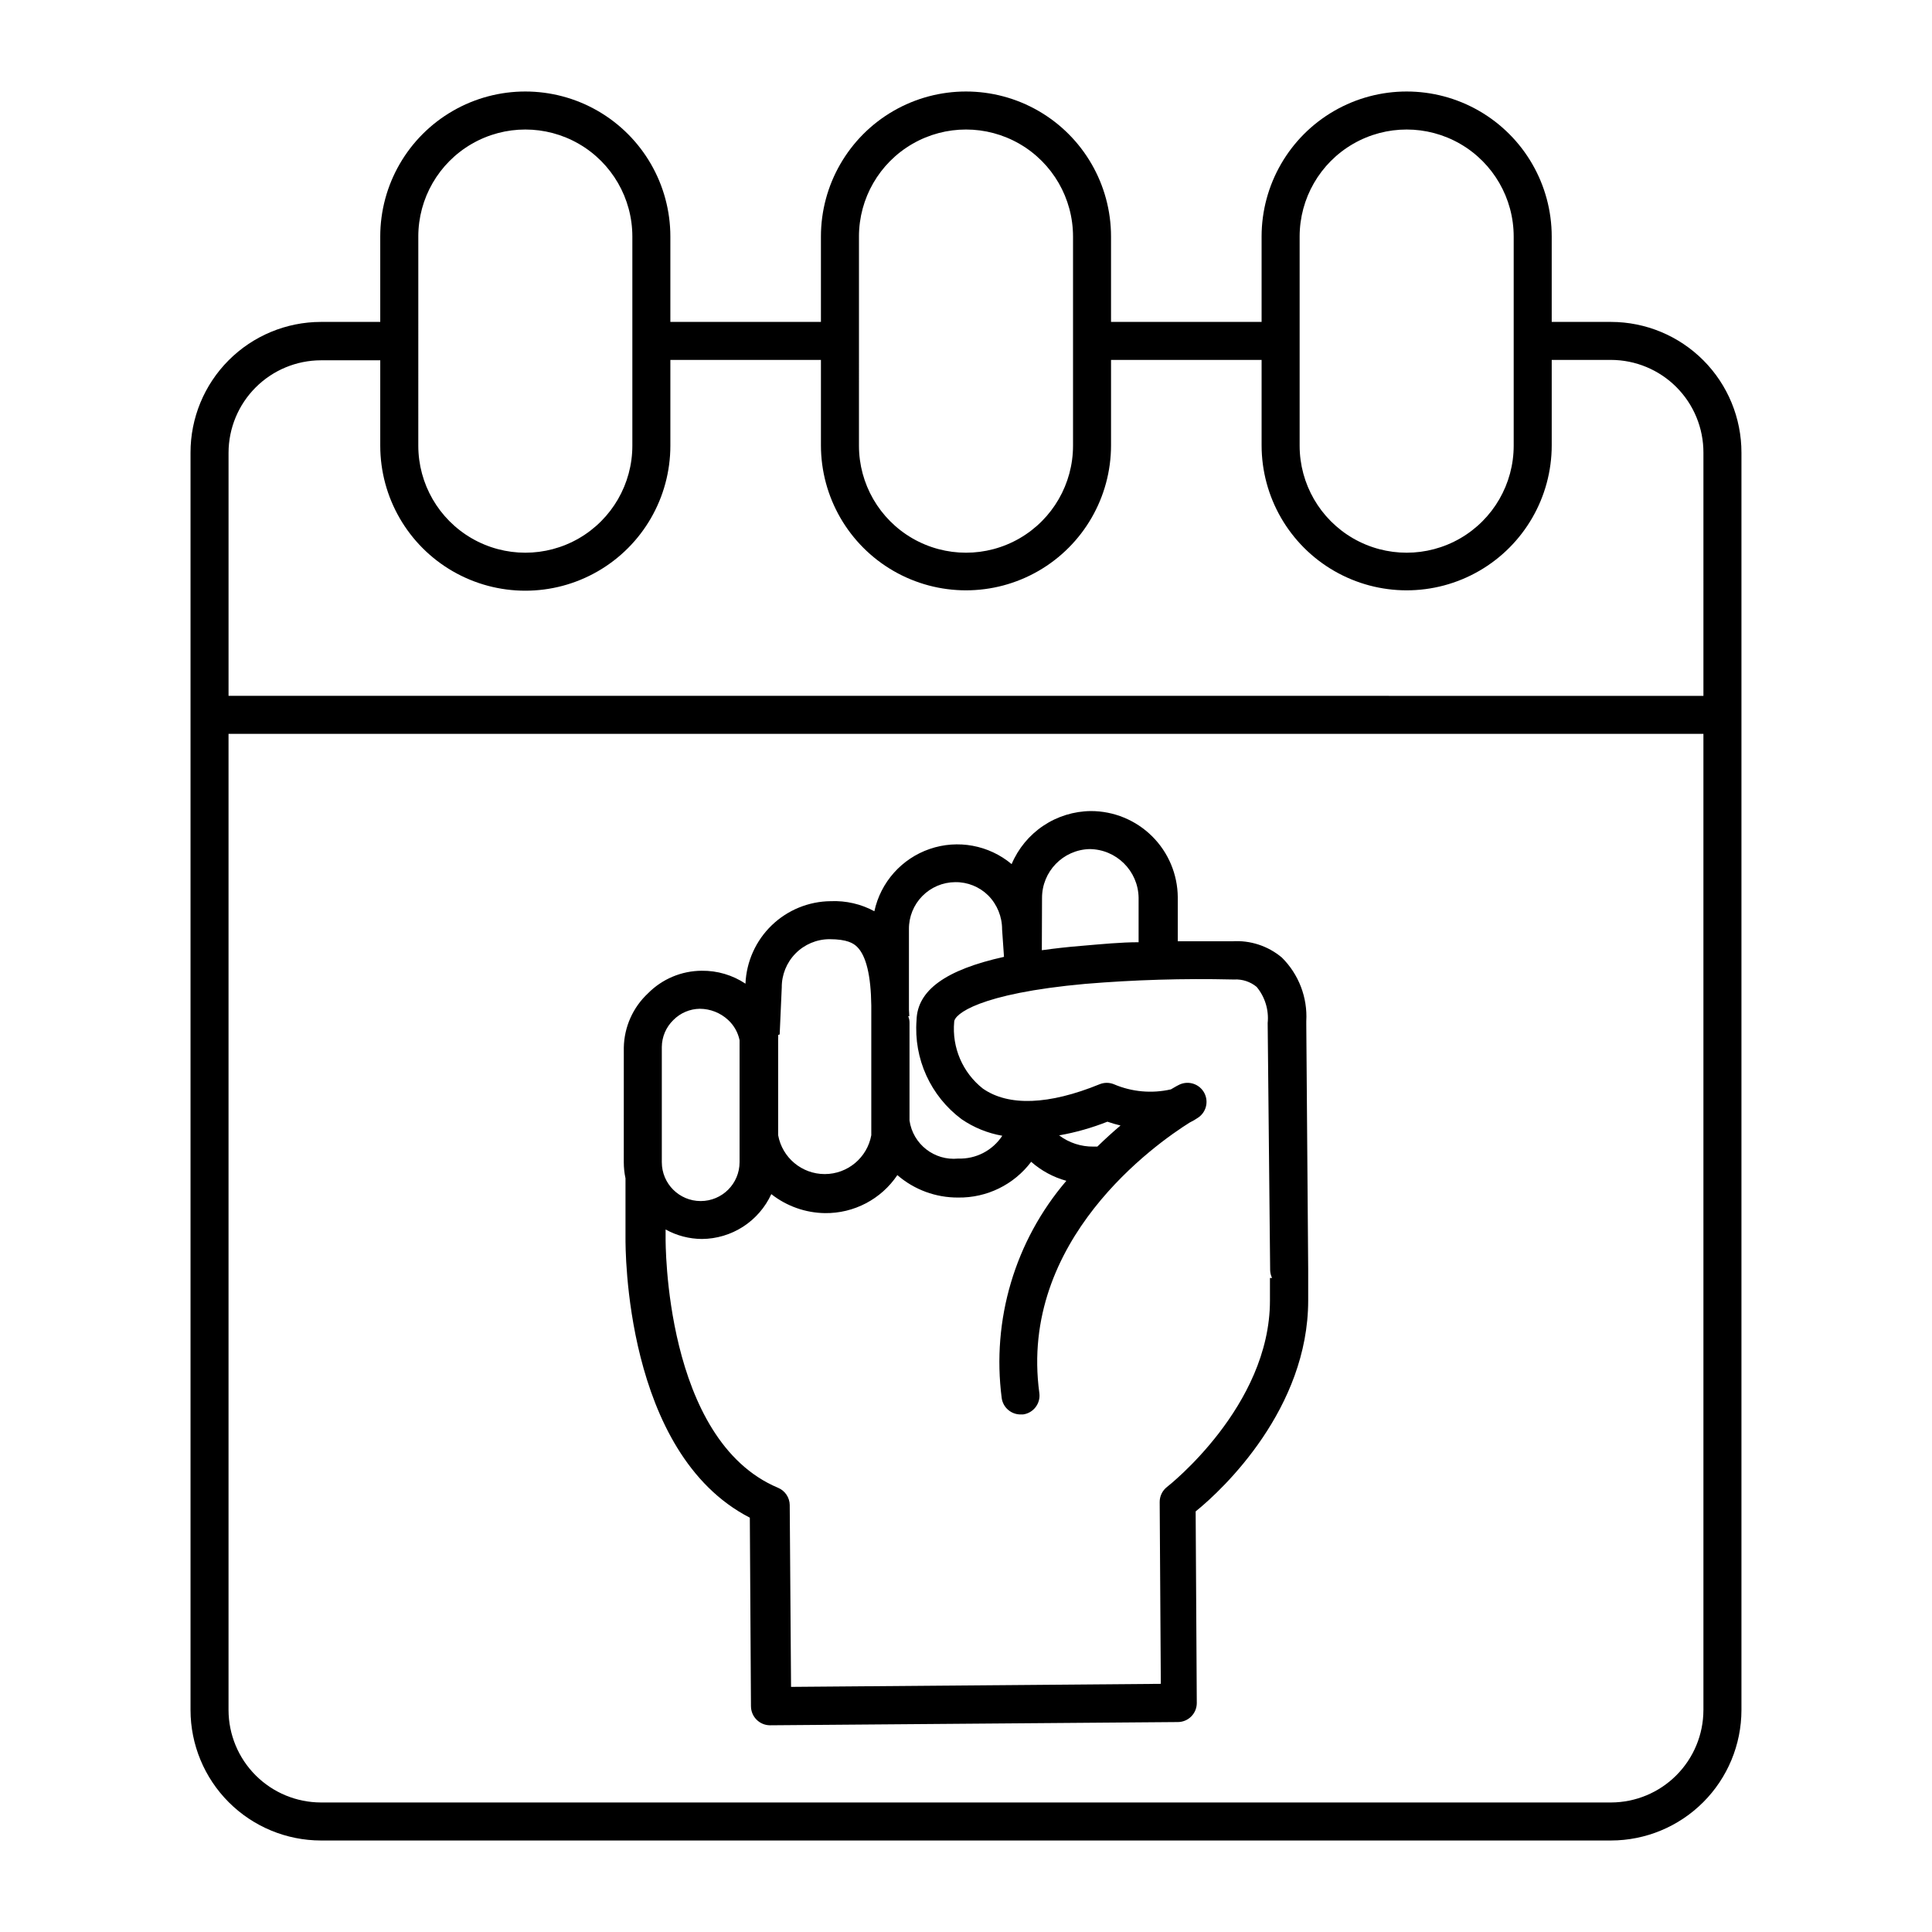 <?xml version="1.0" encoding="UTF-8"?>
<!-- Uploaded to: ICON Repo, www.svgrepo.com, Generator: ICON Repo Mixer Tools -->
<svg fill="#000000" width="800px" height="800px" version="1.1" viewBox="144 144 512 512" xmlns="http://www.w3.org/2000/svg">
 <g>
  <path d="m570.94 229.31h-15.719v-22.621c0-13.734-7.328-26.426-19.223-33.293-11.891-6.863-26.547-6.863-38.438 0-11.895 6.867-19.223 19.559-19.223 33.293v22.621h-39.902v-22.621c0-13.734-7.324-26.426-19.219-33.293-11.895-6.863-26.547-6.863-38.441 0-11.895 6.867-19.219 19.559-19.219 33.293v22.621h-39.902v-22.621c0-13.734-7.328-26.426-19.219-33.293-11.895-6.863-26.547-6.863-38.441 0-11.895 6.867-19.223 19.559-19.223 33.293v22.621h-15.719c-9.18 0.012-17.977 3.672-24.457 10.172-6.484 6.5-10.117 15.309-10.102 24.488v333.22c0.012 9.16 3.656 17.945 10.137 24.422 6.477 6.481 15.262 10.125 24.422 10.137h341.89c9.16-0.012 17.945-3.656 24.422-10.137 6.481-6.477 10.125-15.262 10.141-24.422v-333.22c0.012-9.18-3.621-17.988-10.102-24.488-6.484-6.5-15.281-10.16-24.461-10.172zm-82.523-22.621c0-10.133 5.406-19.5 14.18-24.566 8.777-5.066 19.59-5.066 28.367 0 8.773 5.066 14.18 14.434 14.18 24.566v55.418c0 10.133-5.406 19.496-14.18 24.566-8.777 5.066-19.59 5.066-28.367 0-8.773-5.07-14.18-14.434-14.18-24.566zm-116.78 0h-0.004c0-10.133 5.406-19.5 14.184-24.566s19.59-5.066 28.363 0c8.777 5.066 14.184 14.434 14.184 24.566v55.418c0 10.133-5.406 19.496-14.184 24.566-8.773 5.066-19.586 5.066-28.363 0-8.777-5.07-14.184-14.434-14.184-24.566zm-116.78 0h-0.004c0-10.133 5.406-19.5 14.184-24.566 8.773-5.066 19.586-5.066 28.363 0 8.773 5.066 14.18 14.434 14.18 24.566v55.418c0 10.133-5.406 19.496-14.18 24.566-8.777 5.066-19.59 5.066-28.363 0-8.777-5.07-14.184-14.434-14.184-24.566zm340.57 390.5h-0.004c-0.012 6.488-2.598 12.707-7.188 17.297-4.586 4.59-10.809 7.172-17.297 7.188h-341.89c-6.488-0.016-12.707-2.598-17.297-7.188-4.59-4.59-7.172-10.809-7.188-17.297v-258.71h390.86zm0-268.78-390.86-0.004v-64.438c0.016-6.488 2.598-12.707 7.188-17.297 4.59-4.59 10.809-7.172 17.297-7.188h15.719v22.621c0 13.734 7.328 26.426 19.223 33.289 11.895 6.867 26.547 6.867 38.441 0 11.891-6.863 19.219-19.555 19.219-33.289v-22.723h39.902v22.621c0 13.734 7.324 26.426 19.219 33.293 11.895 6.867 26.547 6.867 38.441 0s19.219-19.559 19.219-33.293v-22.621h39.902v22.621c0 13.734 7.328 26.426 19.223 33.293 11.891 6.867 26.547 6.867 38.438 0 11.895-6.867 19.223-19.559 19.223-33.293v-22.621h15.719c6.508 0.016 12.742 2.613 17.336 7.223 4.59 4.609 7.164 10.855 7.148 17.363z"/>
  <path d="m309.31 451.99c0 1.438 0.148 2.875 0.453 4.281v15.871c0 2.367-0.352 56.93 32.949 74.059l0.301 49.977 0.004 0.004c0.004 1.344 0.547 2.633 1.508 3.574 0.941 0.934 2.207 1.457 3.527 1.461l108.07-0.855c1.34 0 2.621-0.531 3.562-1.477 0.945-0.945 1.477-2.227 1.477-3.562l-0.301-50.785c7.457-5.992 29.824-27.305 29.824-55.922v-8.008-0.301l-0.504-64.738v-0.457c-0.02-0.168-0.02-0.336 0-0.504 0.352-6.273-1.996-12.395-6.449-16.828-3.672-3.102-8.402-4.652-13.199-4.332h-14.41v-11.688c-0.051-6.074-2.5-11.879-6.812-16.152s-10.137-6.672-16.211-6.672c-4.488 0.039-8.871 1.391-12.605 3.887-3.731 2.5-6.652 6.035-8.402 10.172-6.035-5.047-14.27-6.57-21.711-4.012-7.441 2.555-13.004 8.816-14.664 16.504-3.535-1.914-7.519-2.836-11.539-2.668-5.856 0.043-11.469 2.34-15.68 6.41-4.211 4.07-6.695 9.602-6.941 15.453-3.426-2.281-7.465-3.477-11.586-3.426-5.359 0.023-10.492 2.18-14.258 5.996-3.988 3.723-6.297 8.902-6.398 14.359zm123.43-82.977c7.098 0.051 12.863 5.75 13 12.848v11.84c-4.734 0-9.773 0.504-15.113 0.957-3.777 0.301-7.254 0.707-10.531 1.16l0.051-13.809c-0.031-7.035 5.562-12.805 12.594-12.996zm-47.863 42.57v-21.363c-0.027-3.273 1.25-6.422 3.547-8.754 2.293-2.336 5.422-3.66 8.695-3.688 3.277-0.051 6.438 1.219 8.77 3.527 2.371 2.398 3.691 5.641 3.676 9.016l0.504 7.254c-15.469 3.426-22.973 8.867-23.176 16.777-0.785 10.219 3.723 20.129 11.941 26.25 3.238 2.215 6.914 3.711 10.781 4.383-2.57 3.922-7.004 6.215-11.688 6.047-6.305 0.633-11.988-3.809-12.898-10.078v-25.844c0.016-0.625-0.105-1.242-0.352-1.812h0.301zm-34.258 6.551 0.555-12.445c-0.027-3.367 1.285-6.606 3.648-9.008 2.359-2.398 5.578-3.762 8.945-3.789 4.785 0 6.449 1.109 7.406 2.066 2.367 2.367 3.629 7.559 3.727 15.516v34.359h0.004c-1.086 5.969-6.281 10.309-12.344 10.309-6.066 0-11.262-4.34-12.344-10.309v-25.492c0.027-0.352 0.027-0.703 0-1.059zm-2.215 42.32c4.055 3.191 9.047 4.961 14.207 5.035 7.688 0.098 14.906-3.691 19.195-10.074 4.473 3.871 10.203 5.984 16.121 5.945 7.59 0.109 14.777-3.406 19.344-9.473 2.684 2.367 5.871 4.09 9.324 5.039-13.609 15.902-19.832 36.828-17.133 57.586 0.355 2.504 2.512 4.356 5.039 4.332h0.605c2.75-0.367 4.691-2.891 4.332-5.644-5.543-40.605 30.984-66.148 39.801-71.691 0.863-0.418 1.688-0.906 2.469-1.461 2.141-1.59 2.668-4.57 1.211-6.801-1.441-2.211-4.34-2.934-6.652-1.664 0 0-0.906 0.453-1.965 1.109-5.055 1.156-10.348 0.68-15.113-1.359-1.211-0.492-2.566-0.492-3.777 0-13.453 5.492-24.133 5.894-30.934 1.16h-0.004c-5.367-4.227-8.23-10.883-7.606-17.688 0-1.965 6.398-7.508 34.812-10.078v0.004c12.918-1.074 25.887-1.461 38.844-1.16h0.605c2.141-0.102 4.242 0.602 5.894 1.965 2.219 2.672 3.269 6.121 2.922 9.574l0.656 65.496c0.02 0.715 0.191 1.418 0.504 2.062h-0.555v5.996c0 28.062-27.004 49.172-27.258 49.375-1.25 0.961-1.977 2.453-1.965 4.031l0.301 48.164-97.992 0.805-0.352-48.164h0.004c-0.023-2.004-1.23-3.805-3.074-4.586-30.23-12.645-29.824-65.496-29.824-66.199v-2.266c2.945 1.629 6.254 2.496 9.621 2.516 3.879-0.027 7.668-1.16 10.926-3.266 3.254-2.109 5.844-5.098 7.465-8.621zm76.273-15.57c4.379-0.773 8.668-1.988 12.797-3.625 1.141 0.395 2.301 0.73 3.477 1.008-1.965 1.664-4.031 3.527-6.144 5.594h-1.008v-0.004c-3.285 0.051-6.492-0.996-9.121-2.973zm-102.22-30.578c1.859-1.871 4.371-2.938 7.004-2.973 2.785 0.016 5.465 1.074 7.508 2.973 1.539 1.422 2.594 3.289 3.023 5.34v32.344c0 5.691-4.613 10.301-10.305 10.301s-10.301-4.609-10.301-10.301v-30.23-0.301c0.023-2.699 1.129-5.277 3.07-7.152z"/>
 </g>
</svg>